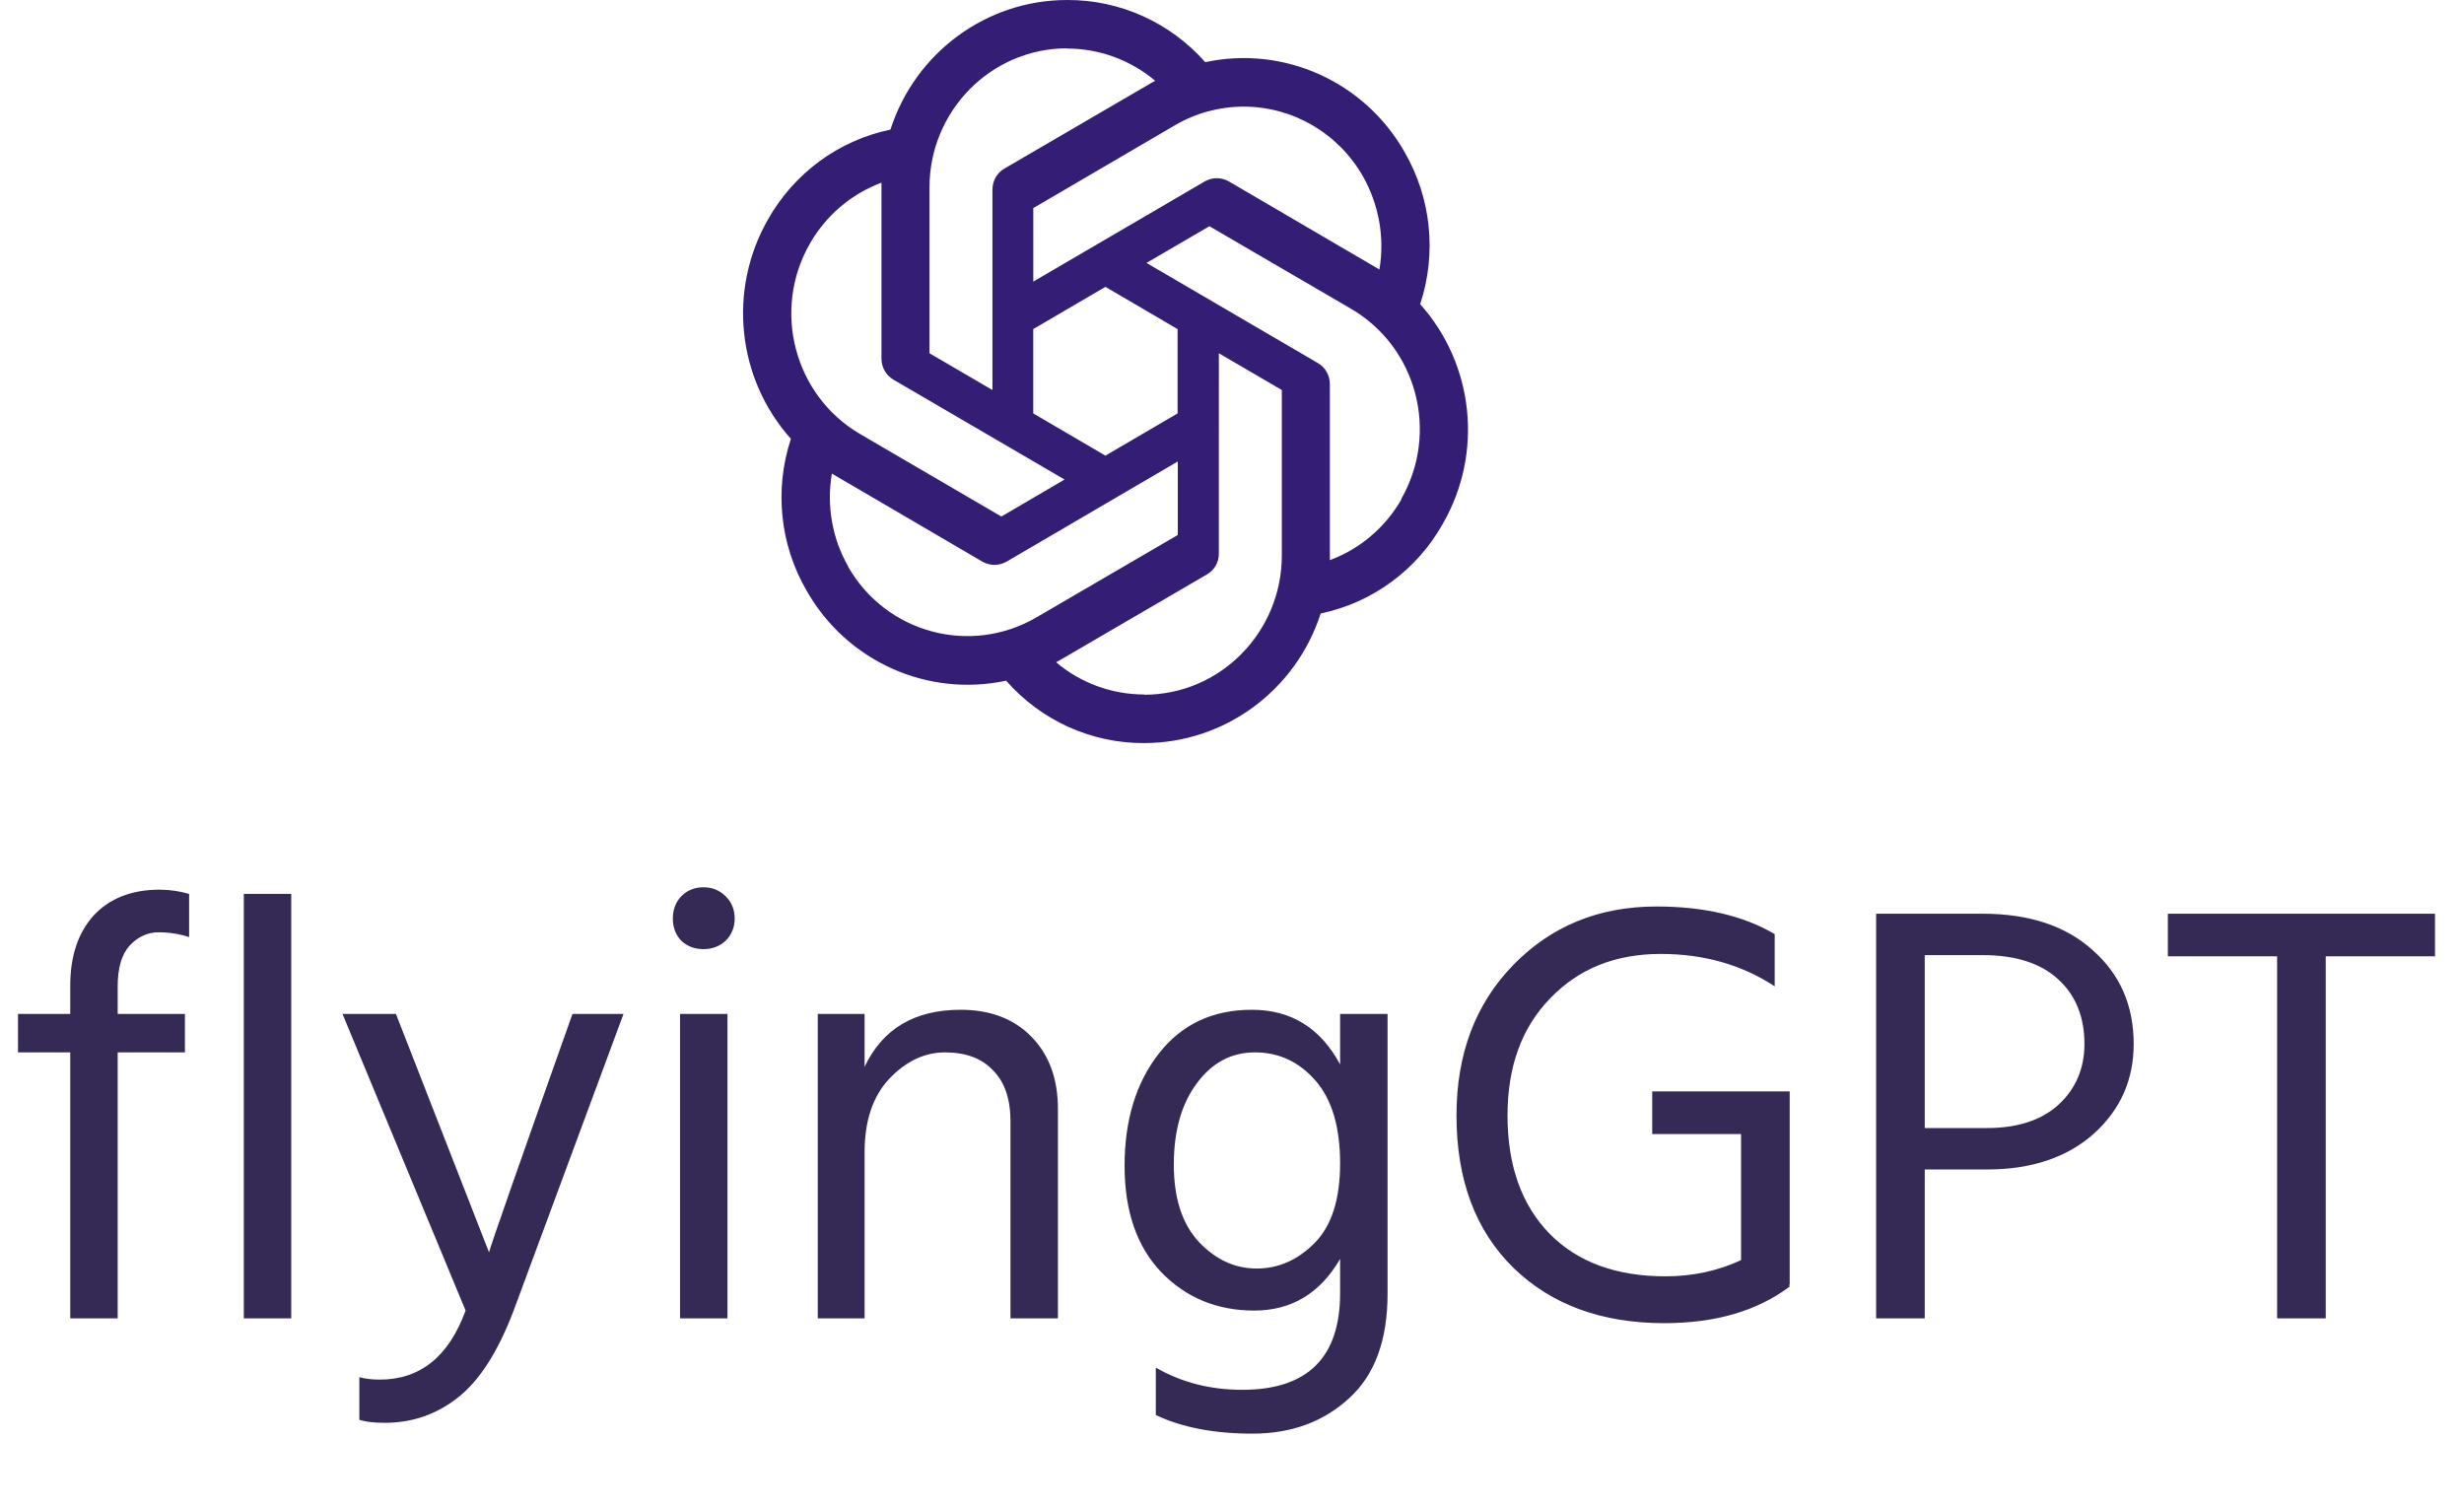 <svg xmlns="http://www.w3.org/2000/svg" width="121" height="74" viewBox="0 0 121 74" fill="none"><path d="M9.081 51.679H5.779V64.74H3.45V51.679H0.884V49.792H3.45V48.407C3.45 46.952 3.833 45.802 4.599 44.957C5.386 44.112 6.467 43.689 7.843 43.689C8.314 43.689 8.796 43.758 9.287 43.896V46.018C8.815 45.861 8.314 45.782 7.784 45.782C7.253 45.782 6.781 45.999 6.368 46.431C5.975 46.864 5.779 47.532 5.779 48.436V49.792H9.081V51.679ZM14.302 64.74H11.973V43.896H14.302V64.74ZM18.884 69.87C18.373 69.87 17.96 69.821 17.646 69.723V67.63C17.941 67.708 18.275 67.748 18.648 67.748C20.633 67.748 22.039 66.617 22.864 64.357L16.82 49.792H19.444L24.014 61.497C24.171 60.947 25.537 57.045 28.112 49.792H30.618L25.223 64.357C24.456 66.382 23.542 67.806 22.481 68.632C21.439 69.457 20.24 69.87 18.884 69.87ZM35.635 44.014C35.93 44.308 36.078 44.672 36.078 45.104C36.078 45.537 35.93 45.901 35.635 46.195C35.34 46.471 34.977 46.608 34.544 46.608C34.112 46.608 33.748 46.471 33.453 46.195C33.178 45.901 33.041 45.537 33.041 45.104C33.041 44.672 33.178 44.308 33.453 44.014C33.748 43.719 34.112 43.571 34.544 43.571C34.977 43.571 35.34 43.719 35.635 44.014ZM35.724 64.74H33.395V49.792H35.724V64.74ZM51.951 64.74H49.622V55.07C49.622 53.969 49.337 53.134 48.767 52.564C48.217 51.974 47.431 51.679 46.408 51.679C45.406 51.679 44.492 52.112 43.666 52.976C42.861 53.841 42.458 55.04 42.458 56.573V64.74H40.158V49.792H42.458V52.387C43.342 50.52 44.915 49.586 47.175 49.586C48.629 49.586 49.789 50.028 50.654 50.913C51.519 51.797 51.951 52.976 51.951 54.451V64.74ZM61.623 51.679C60.463 51.679 59.51 52.19 58.763 53.212C58.016 54.215 57.643 55.541 57.643 57.193C57.643 58.844 58.055 60.111 58.881 60.996C59.706 61.861 60.65 62.293 61.711 62.293C62.773 62.293 63.716 61.88 64.542 61.055C65.387 60.21 65.809 58.903 65.809 57.134C65.809 55.345 65.406 53.989 64.601 53.065C63.795 52.141 62.802 51.679 61.623 51.679ZM68.139 63.531C68.139 65.811 67.51 67.522 66.252 68.662C64.994 69.821 63.411 70.401 61.505 70.401C59.618 70.401 58.036 70.096 56.758 69.487V67.158C58.016 67.885 59.431 68.249 61.004 68.249C64.207 68.249 65.809 66.666 65.809 63.502V61.821C64.827 63.512 63.421 64.357 61.593 64.357C59.765 64.357 58.242 63.728 57.023 62.47C55.825 61.212 55.225 59.473 55.225 57.252C55.225 55.011 55.785 53.173 56.906 51.738C58.026 50.303 59.549 49.586 61.475 49.586C63.402 49.586 64.846 50.48 65.809 52.269V49.792H68.139V63.531ZM87.887 63.178C86.295 64.377 84.241 64.976 81.725 64.976C78.659 64.976 76.192 64.072 74.325 62.264C72.458 60.436 71.524 57.939 71.524 54.775C71.524 51.768 72.448 49.311 74.296 47.404C76.163 45.478 78.512 44.515 81.342 44.515C83.681 44.515 85.617 44.967 87.15 45.871V48.436C85.538 47.375 83.671 46.844 81.548 46.844C79.327 46.844 77.519 47.571 76.124 49.026C74.728 50.461 74.03 52.377 74.03 54.775C74.03 57.232 74.718 59.168 76.094 60.583C77.47 61.979 79.367 62.676 81.784 62.676C83.121 62.676 84.359 62.411 85.499 61.88V55.689H81.136V53.596H87.887V63.089H87.858L87.887 63.178ZM97.585 57.428H94.519V64.74H92.131V44.869H97.349C99.649 44.869 101.457 45.468 102.774 46.667C104.111 47.846 104.779 49.38 104.779 51.266C104.779 53.035 104.12 54.51 102.803 55.689C101.487 56.849 99.747 57.428 97.585 57.428ZM97.379 46.903H94.519V55.394H97.585C99.079 55.394 100.248 55.011 101.093 54.244C101.939 53.458 102.361 52.465 102.361 51.266C102.361 49.93 101.929 48.868 101.064 48.082C100.199 47.296 98.971 46.903 97.379 46.903ZM119.577 46.962H114.211V64.74H111.823V46.962H106.457V44.869H119.577V46.962Z" fill="#352A56"></path><path d="M52.402 9.80568e-05C48.455 9.80568e-05 44.949 2.569 43.727 6.364C41.189 6.893 38.998 8.499 37.714 10.776C35.735 14.235 36.187 18.585 38.839 21.55C38.019 24.035 38.3 26.751 39.608 29.002C41.576 32.473 45.535 34.253 49.408 33.426C51.124 35.384 53.59 36.5 56.178 36.49C60.125 36.49 63.631 33.92 64.855 30.126C67.397 29.595 69.584 27.988 70.855 25.716C72.847 22.256 72.394 17.907 69.743 14.94V14.928C70.562 12.443 70.281 9.724 68.974 7.464C67.006 4.004 63.047 2.224 59.186 3.052C57.459 1.098 54.989 -0.012 52.402 9.80568e-05ZM52.402 2.372L52.39 2.384C53.979 2.384 55.506 2.939 56.728 3.966C56.678 3.99 56.58 4.053 56.508 4.089L49.322 8.279C48.955 8.489 48.736 8.885 48.736 9.317V19.152L45.644 17.348V9.218C45.642 5.442 48.666 2.378 52.402 2.372ZM61.058 5.236C63.482 5.232 65.722 6.537 66.932 8.663C67.714 10.047 68.007 11.666 67.738 13.234C67.688 13.198 67.592 13.148 67.53 13.111L60.346 8.909C59.979 8.699 59.529 8.699 59.162 8.909L50.742 13.828V10.219L57.693 6.154C58.715 5.555 59.875 5.238 61.058 5.236ZM43.286 8.97V17.606C43.286 18.038 43.505 18.422 43.872 18.643L52.278 23.548L49.175 25.365L42.233 21.312C39.004 19.419 37.9 15.239 39.766 11.971C40.557 10.586 41.801 9.525 43.286 8.97ZM59.391 11.109L66.344 15.162C69.584 17.053 70.682 21.229 68.812 24.503L68.824 24.515C68.031 25.899 66.783 26.961 65.306 27.506V18.867C65.306 18.436 65.086 18.04 64.719 17.83L56.301 12.911L59.391 11.109ZM54.284 14.086L57.828 16.161V20.301L54.284 22.375L50.739 20.301V16.161L54.284 14.086ZM59.855 17.348L62.947 19.152V27.27C62.947 31.05 59.917 34.116 56.19 34.116V34.104C54.613 34.104 53.074 33.547 51.864 32.522C51.914 32.497 52.023 32.435 52.083 32.398L59.267 28.21C59.634 28 59.865 27.605 59.853 27.173L59.855 17.348ZM57.838 22.662V26.271L50.885 30.324C47.646 32.203 43.517 31.091 41.647 27.827H41.659C40.866 26.454 40.583 24.824 40.852 23.255C40.902 23.292 40.999 23.342 41.059 23.378L48.244 27.581C48.611 27.791 49.061 27.791 49.428 27.581L57.838 22.662Z" fill="#341E75"></path></svg>